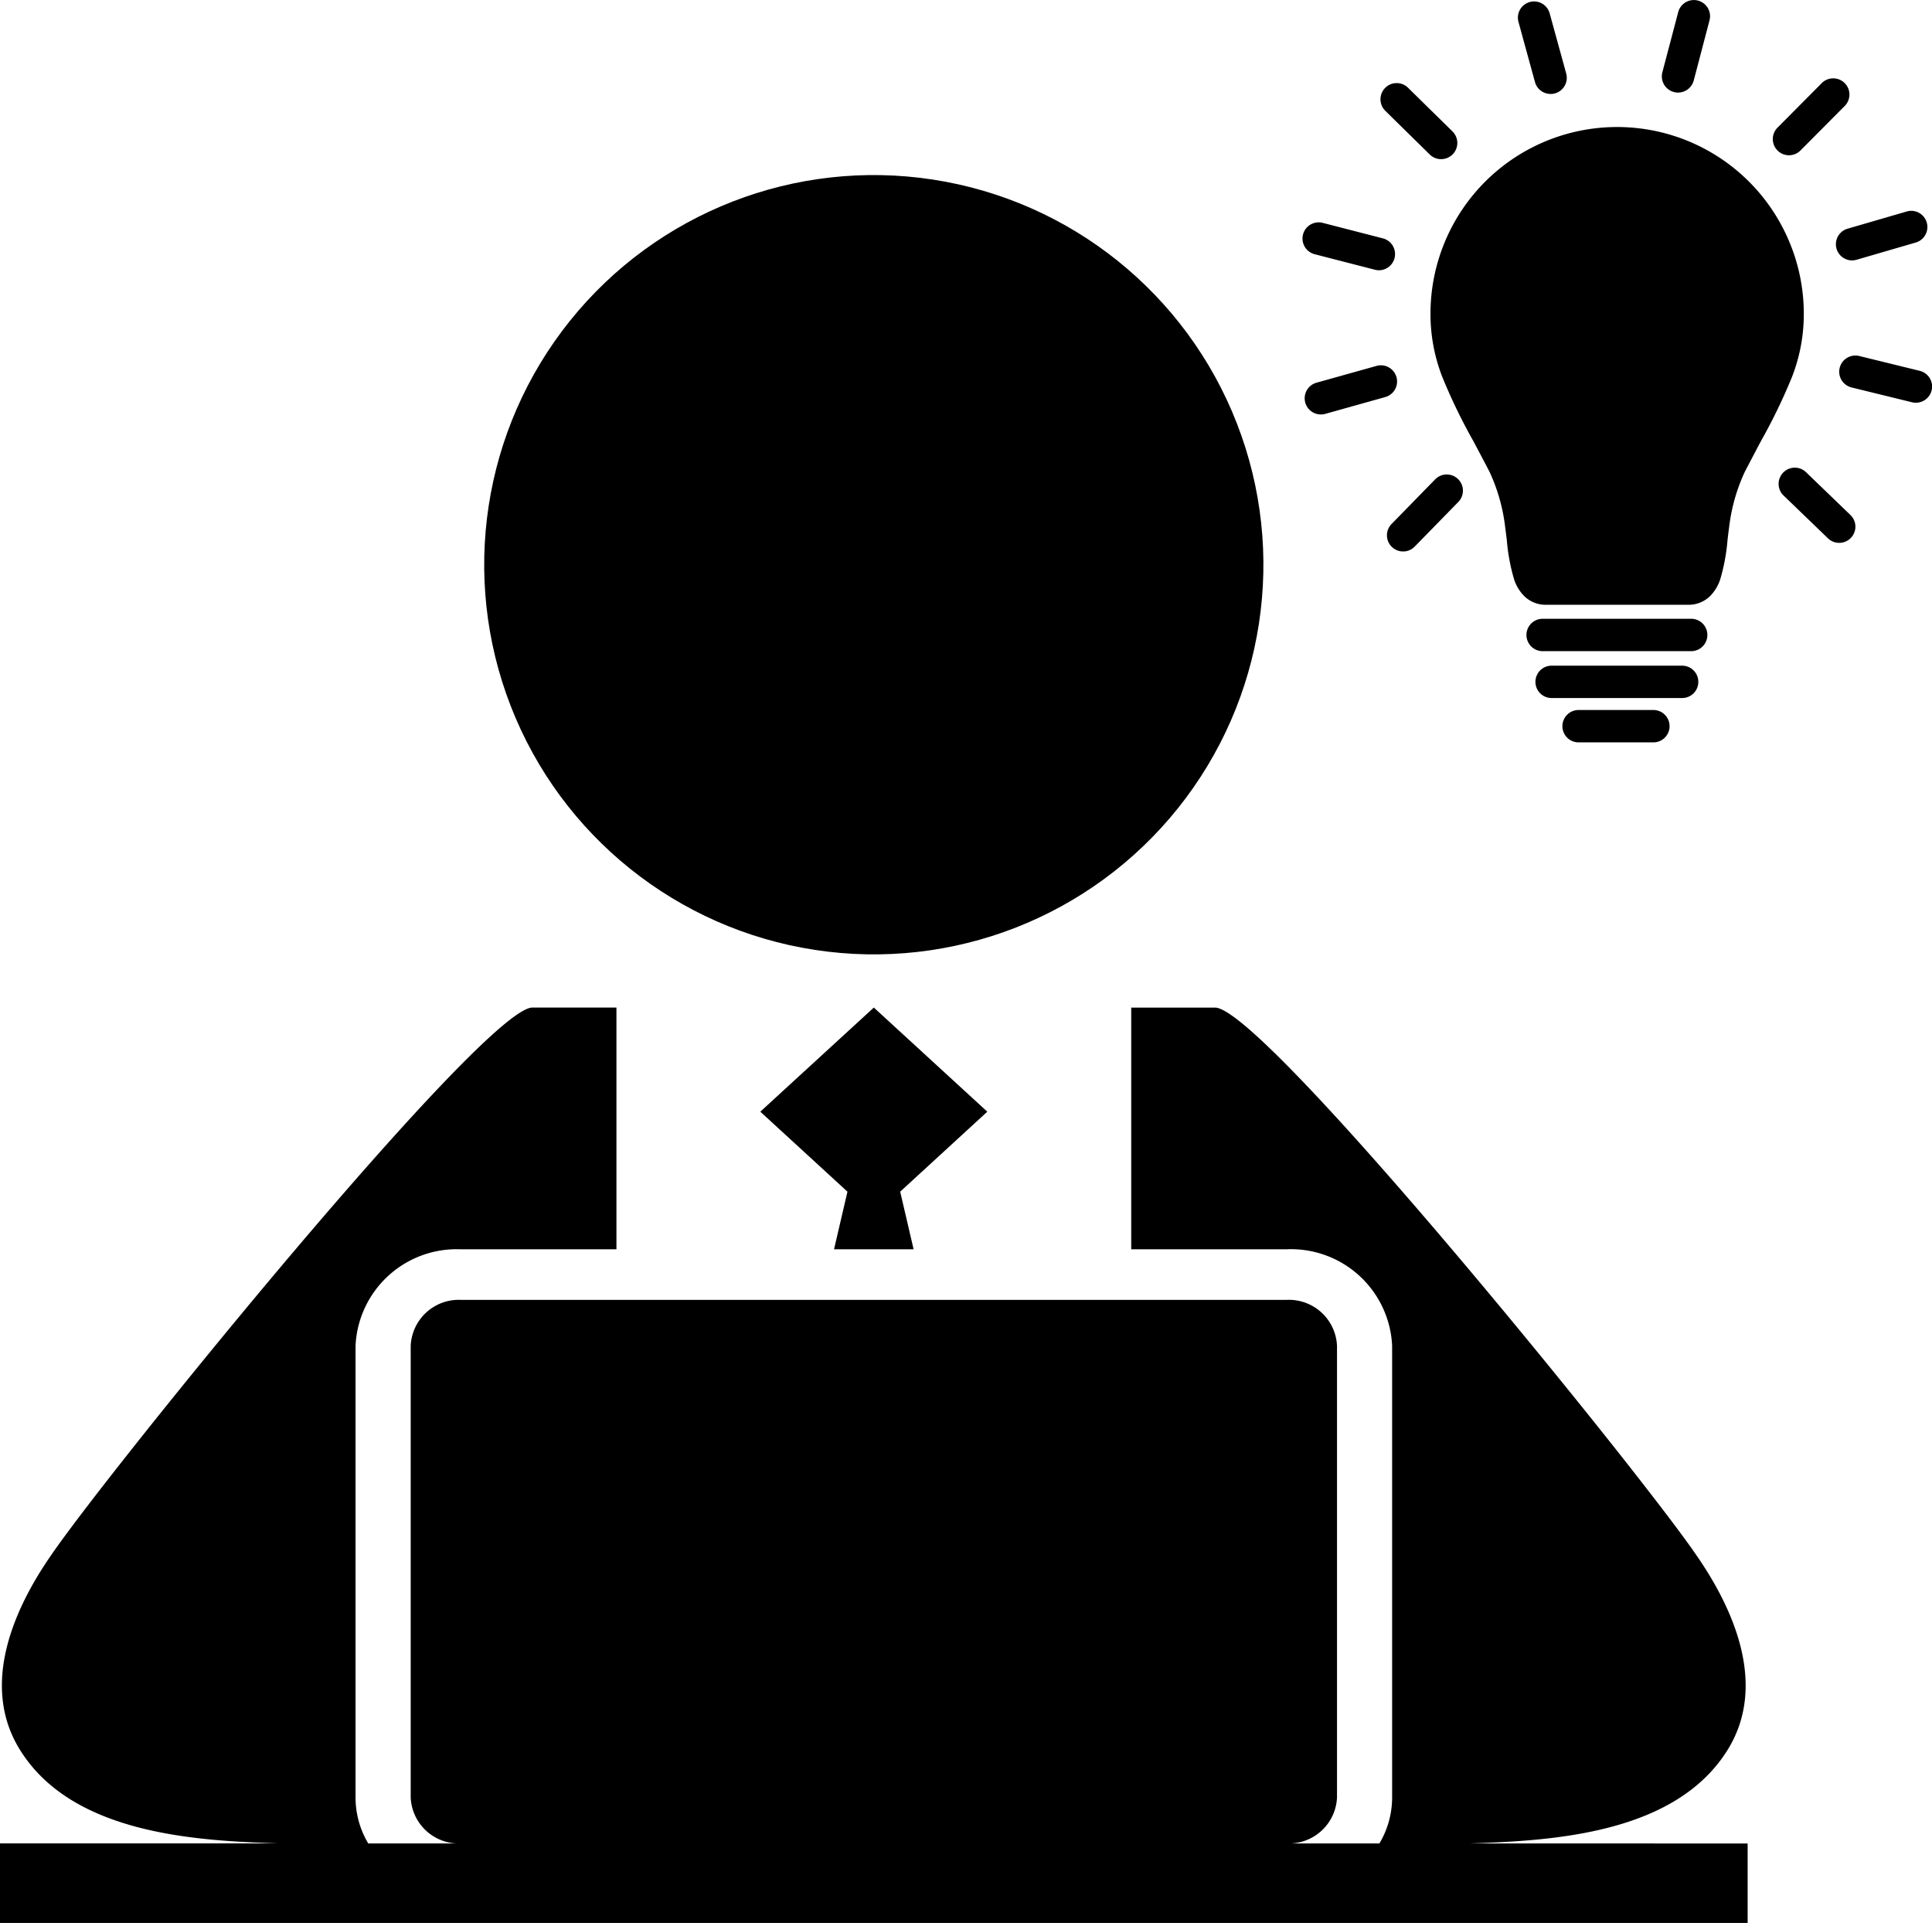 <svg xmlns="http://www.w3.org/2000/svg" width="65.224" height="64.908" viewBox="0 0 65.224 64.908">
  <g id="icon_ok_pc02" transform="translate(-459.888 -2699.945)">
    <g id="グループ_772" data-name="グループ 772" transform="translate(-5815.58 2334.005)">
      <g id="グループ_770" data-name="グループ 770" transform="translate(6319.44 365.94)">
        <g id="グループ_756" data-name="グループ 756" transform="translate(7.56 20.887)">
          <path id="パス_1235" data-name="パス 1235" d="M6842.392,1796.513h-5.015a.546.546,0,1,1,0-1.093h5.015a.546.546,0,0,1,0,1.093Z" transform="translate(-6836.83 -1795.42)"/>
        </g>
        <g id="グループ_757" data-name="グループ 757" transform="translate(7.863 22.47)">
          <path id="パス_1236" data-name="パス 1236" d="M6862.556,1904.888h-4.407a.546.546,0,1,1,0-1.092h4.407a.546.546,0,0,1,0,1.092Z" transform="translate(-6857.602 -1903.796)"/>
        </g>
        <g id="グループ_758" data-name="グループ 758" transform="translate(8.774 23.962)">
          <path id="パス_1237" data-name="パス 1237" d="M6922.99,2007h-2.525a.546.546,0,1,1,0-1.093h2.525a.546.546,0,0,1,0,1.093Z" transform="translate(-6919.918 -2005.903)"/>
        </g>
        <path id="パス_1238" data-name="パス 1238" d="M6626.8,662.79a6.3,6.3,0,0,0-12.1,2.452,5.84,5.84,0,0,0,.4,2.147,19.059,19.059,0,0,0,1.042,2.153c.174.328.355.667.552,1.048a6.112,6.112,0,0,1,.529,1.878c.02.146.037.292.055.432a6.418,6.418,0,0,0,.245,1.319,1.414,1.414,0,0,0,.356.578,1.036,1.036,0,0,0,.723.28h4.8a1.04,1.04,0,0,0,.723-.28,1.425,1.425,0,0,0,.356-.578,6.48,6.48,0,0,0,.246-1.319c.016-.141.033-.286.054-.432a6.112,6.112,0,0,1,.529-1.878c.2-.381.377-.72.551-1.048a19.059,19.059,0,0,0,1.042-2.153,5.822,5.822,0,0,0,.4-2.147A6.269,6.269,0,0,0,6626.8,662.79Z" transform="translate(-6610.379 -654.662)"/>
        <g id="グループ_759" data-name="グループ 759" transform="translate(15.877 2.659)">
          <path id="パス_1239" data-name="パス 1239" d="M7406.577,550.514a.547.547,0,0,1-.388-.931l1.48-1.489a.547.547,0,1,1,.775.771l-1.48,1.489A.547.547,0,0,1,7406.577,550.514Z" transform="translate(-7406.031 -547.932)"/>
        </g>
        <g id="グループ_760" data-name="グループ 760" transform="translate(12.132 0)">
          <path id="パス_1240" data-name="パス 1240" d="M7150.287,369.065a.538.538,0,0,1-.139-.018.547.547,0,0,1-.391-.667l.535-2.031a.546.546,0,1,1,1.057.278l-.533,2.031A.549.549,0,0,1,7150.287,369.065Z" transform="translate(-7149.74 -365.94)"/>
        </g>
        <g id="グループ_761" data-name="グループ 761" transform="translate(7.274 0.052)">
          <path id="パス_1241" data-name="パス 1241" d="M6818.4,372.611a.545.545,0,0,1-.526-.4l-.556-2.026a.546.546,0,1,1,1.053-.289l.557,2.026a.547.547,0,0,1-.527.691Z" transform="translate(-6817.299 -369.492)"/>
        </g>
        <g id="グループ_762" data-name="グループ 762" transform="translate(2.635 2.801)">
          <path id="パス_1242" data-name="パス 1242" d="M6501.85,560.2a.543.543,0,0,1-.382-.157l-1.5-1.474a.546.546,0,0,1,.767-.779l1.5,1.474a.546.546,0,0,1-.384.936Z" transform="translate(-6499.807 -557.629)"/>
        </g>
        <g id="グループ_763" data-name="グループ 763" transform="translate(0 7.505)">
          <path id="パス_1243" data-name="パス 1243" d="M6322.021,881.216a.541.541,0,0,1-.137-.017l-2.035-.524a.546.546,0,1,1,.273-1.058l2.034.524a.547.547,0,0,1-.136,1.076Z" transform="translate(-6319.439 -879.599)"/>
        </g>
        <g id="グループ_764" data-name="グループ 764" transform="translate(0.079 12.331)">
          <path id="パス_1244" data-name="パス 1244" d="M6325.4,1211.512a.546.546,0,0,1-.147-1.073l2.023-.566a.546.546,0,0,1,.294,1.052l-2.022.566A.553.553,0,0,1,6325.4,1211.512Z" transform="translate(-6324.855 -1209.853)"/>
        </g>
        <g id="グループ_765" data-name="グループ 765" transform="translate(2.851 16.018)">
          <path id="パス_1245" data-name="パス 1245" d="M6515.14,1464.811a.546.546,0,0,1-.39-.928l1.466-1.5a.546.546,0,1,1,.781.763l-1.466,1.5A.544.544,0,0,1,6515.14,1464.811Z" transform="translate(-6514.594 -1462.214)"/>
        </g>
        <g id="グループ_766" data-name="グループ 766" transform="translate(16.06 15.773)">
          <path id="パス_1246" data-name="パス 1246" d="M7420.644,1448.021a.543.543,0,0,1-.379-.153l-1.513-1.458a.547.547,0,0,1,.76-.786l1.512,1.458a.546.546,0,0,1-.38.939Z" transform="translate(-7418.585 -1445.47)"/>
        </g>
        <g id="グループ_767" data-name="グループ 767" transform="translate(18.12 11.997)">
          <path id="パス_1247" data-name="パス 1247" d="M7562.151,1188.612a.553.553,0,0,1-.132-.016l-2.039-.5a.546.546,0,0,1,.262-1.061l2.039.5a.546.546,0,0,1-.13,1.077Z" transform="translate(-7559.565 -1187.015)"/>
        </g>
        <g id="グループ_768" data-name="グループ 768" transform="translate(18.009 7.11)">
          <path id="パス_1248" data-name="パス 1248" d="M7552.492,854.237a.546.546,0,0,1-.151-1.071l2.018-.587a.546.546,0,0,1,.3,1.049l-2.016.587A.562.562,0,0,1,7552.492,854.237Z" transform="translate(-7551.946 -852.557)"/>
        </g>
        <g id="グループ_769" data-name="グループ 769" transform="translate(2.625 8.6)">
          <path id="パス_1249" data-name="パス 1249" d="M6499.066,954.522" transform="translate(-6499.066 -954.522)"/>
        </g>
      </g>
      <g id="グループ_771" data-name="グループ 771" transform="translate(6325.127 371.759)">
        <path id="パス_1250" data-name="パス 1250" d="M6709.3,770.516a.472.472,0,0,1-.457-.355,4.929,4.929,0,0,1,3.6-6.011.471.471,0,1,1,.222.916,3.98,3.98,0,0,0-3.035,3.87,4.017,4.017,0,0,0,.125.991.473.473,0,0,1-.341.574A.463.463,0,0,1,6709.3,770.516Z" transform="translate(-6708.688 -764.137)"/>
      </g>
    </g>
    <g id="グループ_848" data-name="グループ 848" transform="translate(389.944 2653.211)">
      <circle id="楕円形_64" data-name="楕円形 64" cx="13.153" cy="13.153" r="13.153" transform="translate(84.449 76.804) rotate(-81.283)"/>
      <path id="パス_1262" data-name="パス 1262" d="M223.694,225.7l-3.832,3.515,2.942,2.7-.453,1.944h2.686l-.453-1.944,2.941-2.7Z" transform="translate(-124.25 -144.956)"/>
      <path id="パス_1263" data-name="パス 1263" d="M119.577,253.915c2.785-.092,6.941-.319,8.7-3.173,1.332-2.163.21-4.729-1.075-6.573-1.99-2.907-14.495-18.325-16.217-18.467h-2.851v8.157h5.256a3.418,3.418,0,0,1,3.552,3.258v15.247a3.03,3.03,0,0,1-.429,1.551h-3.123a1.625,1.625,0,0,0,1.691-1.551V237.118a1.625,1.625,0,0,0-1.691-1.551H85.5a1.625,1.625,0,0,0-1.691,1.551v15.247a1.625,1.625,0,0,0,1.691,1.551H82.376a3.027,3.027,0,0,1-.429-1.551V237.118a3.418,3.418,0,0,1,3.552-3.258h5.256V225.7H87.9c-1.722.142-14.226,15.56-16.217,18.467-1.285,1.844-2.407,4.41-1.075,6.573,1.757,2.853,5.913,3.081,8.7,3.173H69.944V256.6h59v-2.683Z" transform="translate(0 -144.956)"/>
    </g>
  </g>
</svg>

